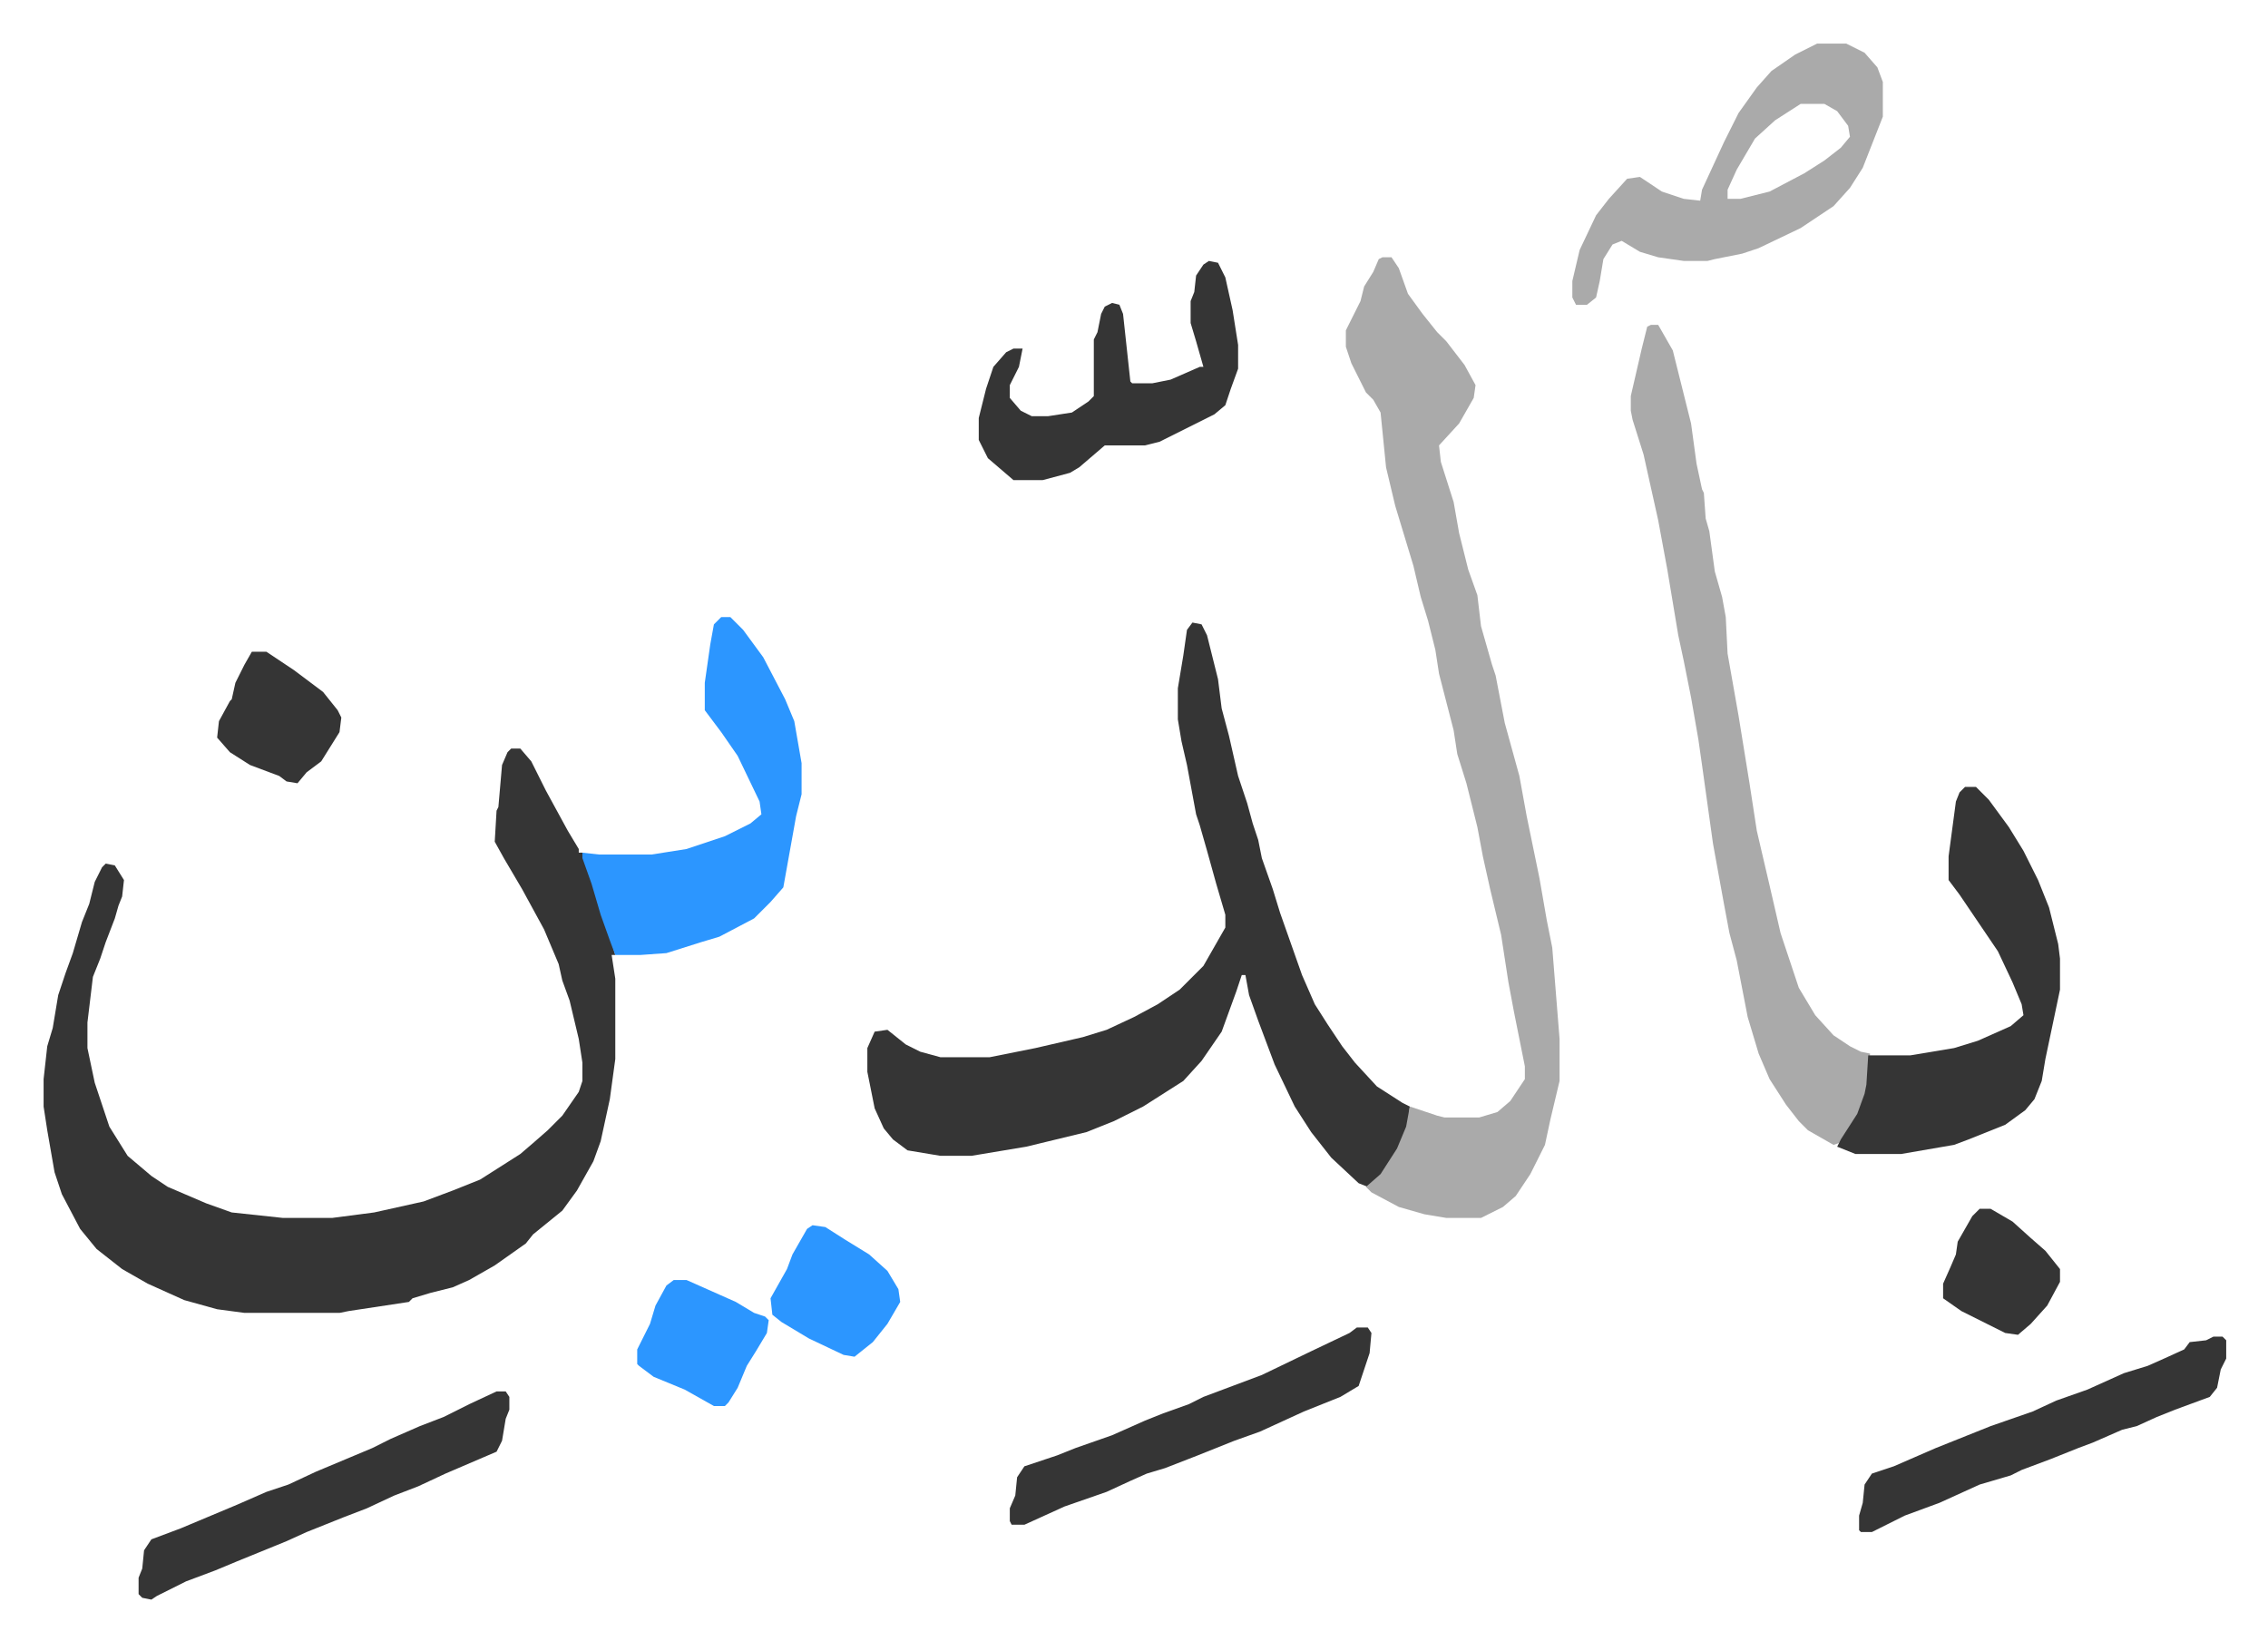 <svg xmlns="http://www.w3.org/2000/svg" role="img" viewBox="-23.88 347.12 1241.76 898.76"><path fill="#353535" id="rule_normal" d="M256 757h5l6 7 8 16 12 22 6 10v2h2l10 29 4 13 4 14h-2l2 13v44l-3 22-5 23-4 11-9 16-8 11-16 13-4 5-17 12-14 8-9 4-12 3-10 3-2 2-33 5-5 1h-52l-15-2-18-5-20-9-14-8-14-11-9-11-10-19-4-12-4-23-2-13v-15l2-18 3-10 3-18 4-12 4-11 5-17 4-10 3-12 4-8 2-2 5 1 5 8-1 9-2 5-2 7-5 13-3 9-4 10-3 25v14l4 19 8 24 10 16 13 11 9 6 21 9 14 5 28 3h27l23-3 27-6 16-6 15-6 22-14 7-6 8-7 8-8 9-13 2-6v-10l-2-13-5-21-4-11-2-9-8-19-12-22-10-17-5-9 1-17 1-2 2-23 3-7zm373-69l5 1 3 6 6 24 2 16 4 15 5 22 5 15 3 11 3 9 2 10 6 17 4 13 12 34 7 16 7 11 8 12 7 9 12 13 14 9 4 2-1 11-7 16-9 12-6 5-5-2-15-14-11-14-9-14-11-23-6-16-3-8-5-14-2-11h-2l-3 9-8 22-11 16-10 11-11 7-11 7-16 8-15 6-33 8-30 5h-17l-18-3-8-6-5-6-5-11-4-20v-13l4-9 7-1 10 8 8 4 11 3h27l25-5 26-6 13-4 15-7 13-7 12-8 13-13 12-21v-7l-5-17-5-18-4-14-2-6-5-27-3-13-2-12v-17l3-18 2-14z"/><path fill="#aaa" id="rule_hamzat_wasl" d="M733 488h5l4 6 5 14 8 11 8 10 5 5 10 13 6 11-1 7-8 14-11 12 1 9 7 22 3 17 5 20 5 14 2 17 6 21 2 6 5 26 8 29 4 22 7 34 4 23 3 15 4 50v23l-5 21-3 14-8 16-8 12-7 6-12 6h-19l-12-2-14-4-15-8-3-3 8-7 9-14 5-12 2-11 15 5 4 1h19l10-3 7-6 8-12v-7l-6-30-3-16-4-26-6-25-4-18-3-16-6-24-5-16-2-13-8-31-2-13-4-16-4-13-4-17-10-33-5-21-3-30-4-7-4-4-8-16-3-9v-9l8-16 2-8 5-8 3-7zm147 37h4l8 14 10 40 3 22 3 14 1 2 1 14 2 7 3 22 4 14 2 11 1 20 6 34 6 37 4 26 7 30 6 26 10 30 9 15 10 11 9 6 6 3 5 1-1 17-3 11-6 12-7 9-3 1-14-8-5-5-7-9-9-14-6-14-6-20-6-31-4-15-3-16-6-33-6-43-2-14-4-23-4-20-3-14-6-36-5-27-4-18-4-18-6-19-1-5v-8l6-26 3-12z"/><path fill="#353535" id="rule_normal" d="M1052 778h6l7 7 11 15 8 13 8 16 6 15 5 20 1 8v17l-8 38-2 12-4 10-5 6-11 8-20 8-8 3-29 5h-25l-10-4 2-4 9-14 4-11 1-5 1-16h23l24-4 13-4 18-8 7-6-1-6-5-12-8-17-21-31-6-8v-13l4-30 2-5z"/><path fill="#2c96ff" id="rule_madd_permissible_2_4_6" d="M371 685h5l7 7 11 15 12 23 5 12 4 23v17l-3 12-7 39-7 8-9 9-19 10-10 3-19 6-14 1h-14l-3-8-5-14-5-17-5-14v-3l9 1h29l19-3 21-7 14-7 6-5-1-7-12-25-9-13-9-12v-15l3-21 2-11z"/><path fill="#aaa" id="rule_hamzat_wasl" d="M971 371h16l10 5 7 8 3 8v19l-11 28-7 11-9 10-18 12-23 11-9 3-15 3-4 1h-13l-14-2-10-3-10-6-5 2-5 8-2 12-2 9-5 4h-6l-2-4v-9l4-17 9-19 7-9 10-11 7-1 12 8 12 4 9 1 1-6 12-26 8-16 10-14 8-9 13-9zm-9 33l-14 9-11 10-10 17-5 11v5h7l16-4 19-10 11-7 9-7 5-6-1-6-6-8-7-4z"/><path fill="#353535" id="rule_normal" d="M638 490l5 1 4 8 4 18 3 19v13l-4 11-3 9-6 5-16 8-14 7-8 2h-22l-14 12-5 3-15 4h-16l-14-12-5-10v-12l4-16 4-12 7-8 4-2h5l-2 10-5 10v7l6 7 6 3h9l13-2 9-6 3-3v-31l2-4 2-10 2-4 4-2 4 1 2 5 4 37 1 1h11l10-2 16-7h2l-4-14-3-10v-12l2-5 1-9 4-6zm-390 619h5l2 3v7l-2 5-2 12-3 6-7 3-21 9-15 7-13 5-15 7-13 5-20 8-11 5-27 11-12 5-16 6-16 8-3 2-5-1-2-2v-9l2-5 1-10 4-6 16-6 31-13 16-7 12-4 15-7 31-13 10-5 16-7 13-5 14-7zm940-30h5l2 2v10l-3 6-2 10-4 5-19 7-10 4-11 5-8 2-16 7-8 3-15 6-16 6-6 3-17 5-22 10-19 7-14 7-4 2h-6l-1-1v-8l2-7 1-10 4-6 12-4 23-10 30-12 23-8 13-6 17-6 20-9 13-4 9-4 11-5 3-4 9-1zm-469-5h6l2 3-1 11-6 18-10 6-20 8-24 11-14 5-20 8-18 7-10 3-9 4-13 6-23 8-11 5-11 5h-7l-1-2v-7l3-7 1-10 4-6 18-6 10-4 20-7 18-8 10-4 14-5 8-4 16-6 16-6 27-13 21-10z"/><path fill="#2c96ff" id="rule_madd_permissible_2_4_6" d="M421 1018l7 1 11 7 13 8 10 9 6 10 1 7-7 12-8 10-10 8-6-1-19-9-15-9-5-4-1-9 9-16 3-8 8-14zm-76 30h7l18 8 9 4 10 6 6 2 2 2-1 7-6 10-5 8-5 12-5 8-2 2h-6l-16-9-17-7-8-6-1-1v-8l7-14 3-10 6-11z"/><path fill="#353535" id="rule_normal" d="M114 704h8l15 10 16 12 8 10 2 4-1 8-10 16-8 6-5 6-6-1-4-3-16-6-11-7-7-8 1-9 6-11 1-1 2-9 5-10zm946 305h6l12 7 10 9 8 7 8 10v7l-7 13-9 10-7 6-7-1-12-6-12-6-10-7v-8l4-9 3-7 1-7 8-14z"/></svg>
